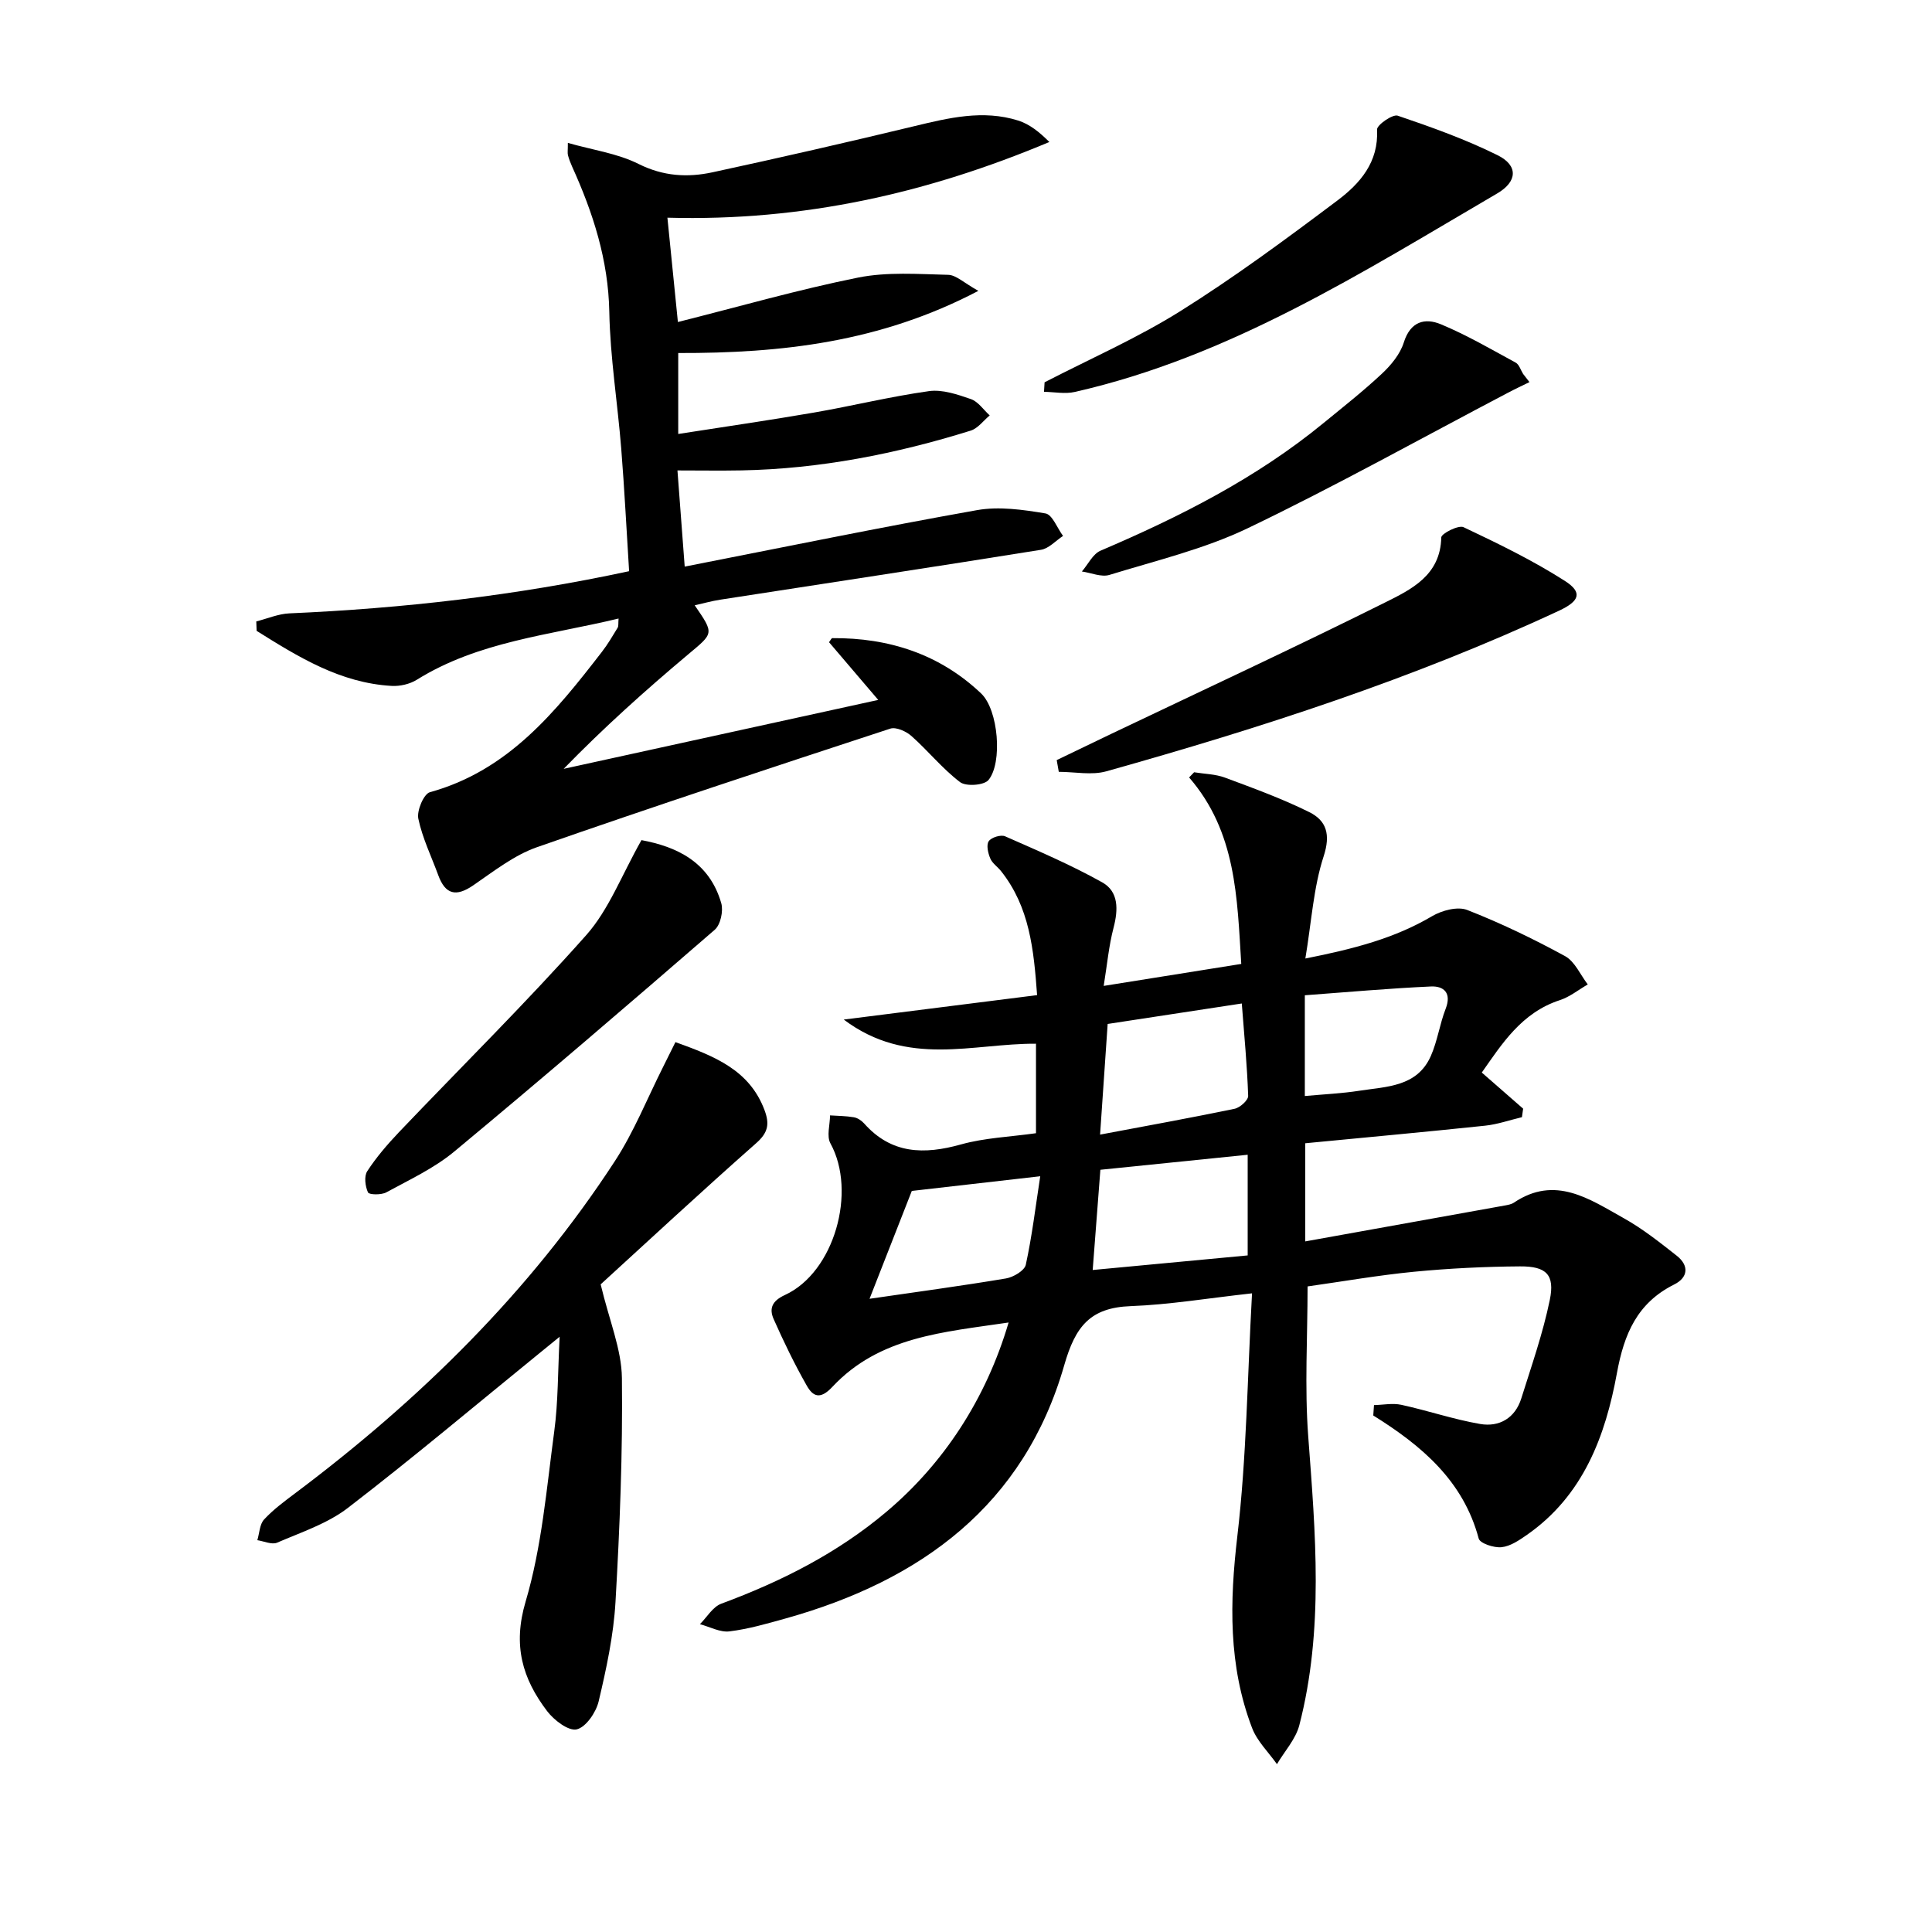 <svg enable-background="new 0 0 400 400" viewBox="0 0 400 400" xmlns="http://www.w3.org/2000/svg"><path d="m284.47 290.91c1.89-.04 3.85-.45 5.65-.06 5.47 1.19 10.82 3.02 16.33 3.97 3.96.68 7.24-1.21 8.52-5.3 2.12-6.76 4.48-13.48 5.9-20.39 1.07-5.2-.7-6.98-6.17-6.94-7.31.05-14.64.41-21.92 1.11-7.41.72-14.76 2.01-22.06 3.04 0 10.49-.63 20.79.13 30.99 1.5 20.06 3.27 40.07-1.84 59.86-.75 2.89-3.05 5.38-4.63 8.06-1.75-2.48-4.1-4.74-5.15-7.49-4.93-12.9-4.65-26.1-3.05-39.73 1.91-16.29 2.07-32.78 3.04-50.26-9.14 1.01-17.1 2.35-25.11 2.65-8.38.31-11.46 4.16-13.77 12.23-8.32 29.01-29.68 44.6-57.67 52.43-3.84 1.07-7.71 2.2-11.64 2.68-1.95.24-4.07-.95-6.12-1.49 1.46-1.45 2.66-3.59 4.42-4.24 12.41-4.6 24.03-10.45 34.22-19.05 11.71-9.88 20.58-23.23 25.27-39.17-13.42 2-26.72 2.87-36.5 13.34-2.54 2.72-4.03 1.96-5.3-.29-2.53-4.45-4.77-9.08-6.85-13.77-.97-2.2-.3-3.77 2.35-4.98 10.2-4.69 14.92-21.37 9.41-31.39-.82-1.49-.09-3.84-.08-5.79 1.65.11 3.32.11 4.94.39.76.13 1.58.68 2.11 1.27 5.65 6.37 12.42 6.49 20.07 4.35 4.9-1.37 10.14-1.56 15.52-2.32 0-6.13 0-12.2 0-18.53-13.07-.09-26.58 4.94-39.8-5 14.02-1.77 26.76-3.39 40.03-5.06-.69-9.49-1.57-18.26-7.46-25.67-.72-.91-1.82-1.62-2.24-2.64-.46-1.09-.85-2.78-.31-3.56.54-.79 2.52-1.4 3.39-1.01 6.79 2.99 13.64 5.92 20.1 9.53 3.43 1.92 3.33 5.65 2.35 9.4-.98 3.74-1.33 7.65-2.04 12.04 10.06-1.61 19.01-3.04 28.48-4.55-.86-13.71-1.01-27.32-10.8-38.61.35-.36.69-.71 1.04-1.07 2.14.35 4.4.37 6.39 1.11 5.89 2.19 11.83 4.35 17.45 7.14 3.55 1.76 4.46 4.6 2.98 9.14-2.11 6.47-2.51 13.5-3.79 21.17 10.13-2.01 18.51-4.2 26.23-8.76 2.03-1.2 5.29-2.07 7.28-1.29 6.94 2.71 13.7 5.98 20.25 9.55 2.03 1.11 3.17 3.86 4.71 5.87-1.92 1.1-3.72 2.58-5.78 3.25-7.93 2.58-12 9.07-16.16 14.99 2.99 2.61 5.78 5.05 8.56 7.48-.08.59-.17 1.17-.25 1.76-2.54.6-5.05 1.49-7.62 1.76-12.35 1.3-24.72 2.43-37.24 3.64v20.32c13.94-2.51 27.62-4.96 41.29-7.43.65-.12 1.37-.24 1.9-.59 8.55-5.77 15.68-.73 22.76 3.22 3.89 2.17 7.45 5 10.97 7.77 2.57 2.03 2.37 4.5-.54 5.95-7.65 3.82-10.37 10.23-11.85 18.33-2.39 13.07-6.98 25.37-18.61 33.49-1.61 1.12-3.44 2.38-5.28 2.57-1.56.17-4.47-.79-4.73-1.79-3.2-11.99-11.85-19.26-21.83-25.48.05-.74.1-1.44.15-2.15zm-26.15-30.99c0-7.3 0-13.87 0-20.84-10.38 1.06-20.48 2.09-30.5 3.11-.53 6.94-1.03 13.43-1.59 20.75 10.9-1.01 21.21-1.99 32.09-3.02zm-30.56-25.01c9.7-1.83 18.8-3.47 27.85-5.35 1.12-.23 2.84-1.78 2.81-2.67-.21-6.2-.8-12.39-1.32-19.13-9.91 1.51-18.83 2.88-27.77 4.24-.55 8.02-1.04 15.23-1.57 22.91zm-38.98 11.66c-2.78 7.09-5.59 14.27-8.75 22.33 9.67-1.41 18.98-2.66 28.24-4.21 1.54-.26 3.85-1.62 4.11-2.84 1.29-5.91 2.01-11.95 2.99-18.32-9.64 1.1-18.16 2.07-26.59 3.04zm81.37-19.65c4.01-.37 7.67-.53 11.27-1.09 5.64-.88 11.97-.78 14.81-7.18 1.38-3.11 1.84-6.61 3.08-9.8 1.27-3.27-.38-4.73-3.05-4.61-8.7.39-17.38 1.18-26.11 1.82z"/><path d="m128.07 128.06c-14.35 3.46-29.02 4.73-41.78 12.68-1.45.9-3.48 1.37-5.2 1.27-10.67-.61-19.33-6-27.96-11.4-.02-.65-.05-1.3-.07-1.95 2.29-.58 4.56-1.57 6.87-1.67 23.42-1.03 46.64-3.64 70.32-8.73-.54-8.55-.96-16.97-1.63-25.37-.75-9.44-2.29-18.86-2.47-28.3-.2-10.77-3.37-20.54-7.71-30.12-.34-.75-.64-1.54-.85-2.34-.12-.44-.02-.94-.02-2.54 5.14 1.46 10.26 2.16 14.63 4.35 5.12 2.56 10.14 2.85 15.33 1.73 13.93-3.01 27.83-6.19 41.69-9.53 7.17-1.73 14.3-3.48 21.59-1.18 2.34.74 4.4 2.38 6.45 4.44-25.13 10.55-50.88 16.45-79.08 15.67.7 6.95 1.36 13.58 2.17 21.6 12.72-3.2 24.92-6.71 37.31-9.2 6.02-1.21 12.43-.72 18.65-.57 1.66.04 3.27 1.67 6.25 3.32-20.34 10.67-40.83 12.92-62.14 12.87v16.76c9.54-1.49 18.81-2.83 28.03-4.42 7.98-1.38 15.87-3.33 23.88-4.45 2.78-.39 5.91.69 8.69 1.65 1.5.52 2.6 2.21 3.89 3.38-1.31 1.08-2.45 2.69-3.95 3.15-15.44 4.81-31.21 7.92-47.44 8.23-4.26.08-8.52.01-13.26.01.5 6.69.97 12.84 1.5 19.91 20.56-4.03 40.48-8.13 60.51-11.69 4.57-.81 9.53-.1 14.18.68 1.43.24 2.44 3.04 3.64 4.66-1.52.99-2.94 2.61-4.57 2.87-22.12 3.55-44.27 6.9-66.41 10.33-1.74.27-3.45.75-5.28 1.16 4.1 5.95 3.92 5.74-1.36 10.17-8.86 7.44-17.48 15.17-25.77 23.69 21.34-4.68 42.68-9.35 65.13-14.27-3.9-4.58-7.06-8.28-10.19-11.95.3-.38.49-.84.69-.84 11.72-.09 22.25 3.33 30.8 11.45 3.6 3.42 4.46 14.36 1.53 17.92-.91 1.11-4.65 1.38-5.89.44-3.66-2.78-6.61-6.48-10.07-9.55-1.1-.98-3.2-1.92-4.39-1.52-24.43 8.01-48.86 16.06-73.13 24.54-4.75 1.66-8.97 5-13.2 7.9-3.54 2.43-5.77 1.92-7.24-2.09-1.43-3.9-3.29-7.7-4.13-11.71-.35-1.66 1.12-5.12 2.39-5.48 16.21-4.47 26-16.62 35.61-29.05 1.22-1.57 2.23-3.31 3.27-5.01.21-.36.1-.91.19-1.9z"/><path d="m139.84 215.76c8.12 2.93 15.33 5.75 18.45 14.09 1.07 2.87.75 4.64-1.73 6.83-11.35 10.02-22.45 20.33-32.2 29.23 1.78 7.49 4.33 13.44 4.4 19.41.18 15.45-.44 30.93-1.33 46.37-.4 6.91-1.89 13.81-3.49 20.58-.54 2.27-2.65 5.35-4.55 5.78-1.71.38-4.71-1.92-6.13-3.8-5.1-6.72-7.13-13.57-4.44-22.65 3.36-11.34 4.34-23.43 5.93-35.25.82-6.07.73-12.25 1.12-19.59-1.9 1.55-3.07 2.51-4.25 3.46-13.17 10.7-26.15 21.64-39.6 31.98-4.23 3.25-9.64 5.03-14.64 7.19-1.09.47-2.72-.3-4.1-.51.44-1.45.47-3.28 1.39-4.28 1.9-2.06 4.21-3.76 6.47-5.46 25.77-19.34 48.51-41.64 66.16-68.74 3.96-6.08 6.69-12.95 9.97-19.47.8-1.59 1.58-3.2 2.57-5.17z"/><path d="m218.78 157.37c3.78-1.82 7.56-3.65 11.35-5.46 18.87-9 37.84-17.81 56.55-27.13 5.45-2.72 11.56-5.61 11.72-13.52.02-.79 3.57-2.61 4.61-2.11 7.15 3.38 14.33 6.87 20.98 11.12 3.73 2.39 3.04 4.19-1.21 6.17-30.18 14.07-61.74 24.28-93.72 33.25-3.05.86-6.56.11-9.85.11-.14-.81-.29-1.62-.43-2.43z"/><path d="m132.81 173.94c7.07 1.32 14.02 4.36 16.52 13.06.46 1.61-.15 4.45-1.34 5.49-17.86 15.47-35.79 30.86-53.97 45.95-4.16 3.45-9.25 5.81-14.05 8.43-1.03.56-3.55.51-3.78.01-.58-1.27-.84-3.34-.16-4.39 1.88-2.89 4.17-5.55 6.55-8.06 12.95-13.59 26.33-26.79 38.79-40.82 4.7-5.29 7.33-12.42 11.44-19.67z"/><path d="m216.27 79.15c9.41-4.86 19.18-9.14 28.12-14.74 11.23-7.04 21.93-14.95 32.53-22.92 4.64-3.49 8.54-7.91 8.18-14.66-.05-.95 3.23-3.24 4.28-2.88 7.02 2.38 14.06 4.9 20.69 8.19 4.31 2.14 4.09 5.47-.09 7.91-27.92 16.33-55.32 33.81-87.47 41.1-2.01.46-4.24 0-6.36-.03.05-.66.08-1.31.12-1.97z"/><path d="m316.66 79.11c-1.51.74-3.03 1.45-4.52 2.24-17.9 9.39-35.57 19.26-53.78 28-9.03 4.33-19.02 6.71-28.67 9.68-1.67.51-3.79-.44-5.7-.71 1.28-1.47 2.26-3.62 3.87-4.31 16.41-7.01 32.23-15 46.12-26.39 4.11-3.37 8.3-6.66 12.17-10.29 1.88-1.76 3.74-4.03 4.49-6.42 1.37-4.37 4.36-5.16 7.71-3.76 5.33 2.22 10.37 5.16 15.46 7.93.72.39 1.03 1.54 1.53 2.33.44.57.88 1.13 1.32 1.7z"/></svg>
